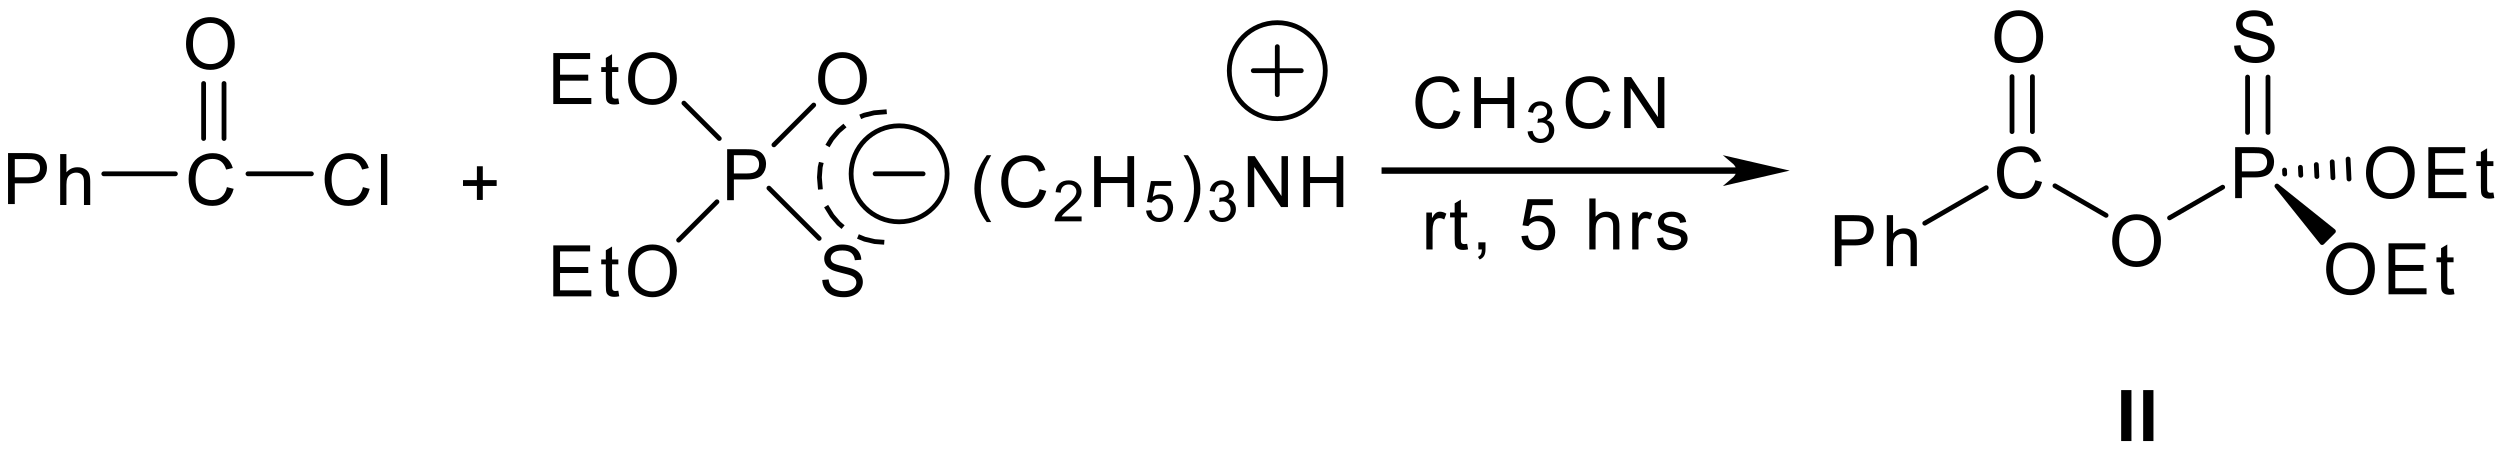 <?xml version="1.0" encoding="UTF-8"?>
<!DOCTYPE svg PUBLIC '-//W3C//DTD SVG 1.0//EN'
          'http://www.w3.org/TR/2001/REC-SVG-20010904/DTD/svg10.dtd'>
<svg stroke-dasharray="none" shape-rendering="auto" xmlns="http://www.w3.org/2000/svg" font-family="'Dialog'" text-rendering="auto" width="90" fill-opacity="1" color-interpolation="auto" color-rendering="auto" preserveAspectRatio="xMidYMid meet" font-size="12px" viewBox="0 0 90 17" fill="black" xmlns:xlink="http://www.w3.org/1999/xlink" stroke="black" image-rendering="auto" stroke-miterlimit="10" stroke-linecap="square" stroke-linejoin="miter" font-style="normal" stroke-width="1" height="17" stroke-dashoffset="0" font-weight="normal" stroke-opacity="1"
><!--Generated by the Batik Graphics2D SVG Generator--><defs id="genericDefs"
  /><g
  ><defs id="defs1"
    ><clipPath clipPathUnits="userSpaceOnUse" id="clipPath1"
      ><path d="M1.766 3.102 L323.415 3.102 L323.415 60.491 L1.766 60.491 L1.766 3.102 Z"
      /></clipPath
      ><clipPath clipPathUnits="userSpaceOnUse" id="clipPath2"
      ><path d="M83.971 472.998 L83.971 528.791 L396.676 528.791 L396.676 472.998 Z"
      /></clipPath
    ></defs
    ><g transform="scale(0.28,0.28) translate(-1.766,-3.102) matrix(1.029,0,0,1.029,-84.606,-483.424)"
    ><path d="M84.943 498.313 L84.943 491.942 L87.347 491.942 Q87.982 491.942 88.315 492.003 Q88.784 492.082 89.1 492.302 Q89.419 492.519 89.613 492.916 Q89.807 493.31 89.807 493.785 Q89.807 494.596 89.288 495.161 Q88.773 495.723 87.42 495.723 L85.786 495.723 L85.786 498.313 L84.943 498.313 ZM85.786 494.97 L87.434 494.97 Q88.251 494.97 88.593 494.666 Q88.938 494.361 88.938 493.811 Q88.938 493.411 88.735 493.127 Q88.532 492.841 88.202 492.751 Q87.991 492.693 87.417 492.693 L85.786 492.693 L85.786 494.97 Z" stroke="none" clip-path="url(#clipPath2)"
    /></g
    ><g transform="matrix(0.288,0,0,0.288,-24.168,-136.134)"
    ><path d="M91.436 498.313 L91.436 491.942 L92.218 491.942 L92.218 494.228 Q92.766 493.594 93.6 493.594 Q94.113 493.594 94.49 493.797 Q94.869 493.997 95.032 494.353 Q95.194 494.709 95.194 495.387 L95.194 498.313 L94.412 498.313 L94.412 495.387 Q94.412 494.802 94.157 494.535 Q93.905 494.266 93.438 494.266 Q93.091 494.266 92.783 494.448 Q92.479 494.628 92.349 494.938 Q92.218 495.245 92.218 495.787 L92.218 498.313 L91.436 498.313 Z" stroke="none" clip-path="url(#clipPath2)"
    /></g
    ><g transform="matrix(0.288,0,0,0.288,-24.168,-136.134)"
    ><path d="M112.282 496.079 L113.125 496.291 Q112.862 497.331 112.172 497.879 Q111.483 498.423 110.489 498.423 Q109.457 498.423 108.811 498.003 Q108.168 497.583 107.829 496.789 Q107.493 495.993 107.493 495.08 Q107.493 494.083 107.873 493.345 Q108.255 492.603 108.956 492.218 Q109.657 491.832 110.501 491.832 Q111.457 491.832 112.108 492.319 Q112.76 492.806 113.018 493.689 L112.187 493.884 Q111.966 493.188 111.543 492.872 Q111.123 492.554 110.483 492.554 Q109.75 492.554 109.255 492.907 Q108.762 493.258 108.562 493.852 Q108.362 494.445 108.362 495.074 Q108.362 495.888 108.6 496.494 Q108.838 497.099 109.336 497.401 Q109.837 497.699 110.419 497.699 Q111.126 497.699 111.616 497.291 Q112.108 496.882 112.282 496.079 Z" stroke="none" clip-path="url(#clipPath2)"
    /></g
    ><g transform="matrix(0.288,0,0,0.288,-24.168,-136.134)"
    ><path d="M107.169 478.21 Q107.169 476.623 108.021 475.728 Q108.873 474.829 110.22 474.829 Q111.101 474.829 111.808 475.252 Q112.517 475.673 112.888 476.426 Q113.262 477.179 113.262 478.135 Q113.262 479.106 112.871 479.87 Q112.48 480.635 111.761 481.029 Q111.046 481.423 110.214 481.423 Q109.316 481.423 108.606 480.989 Q107.899 480.551 107.534 479.801 Q107.169 479.048 107.169 478.21 ZM108.038 478.222 Q108.038 479.375 108.655 480.038 Q109.275 480.699 110.211 480.699 Q111.161 480.699 111.776 480.03 Q112.393 479.361 112.393 478.132 Q112.393 477.353 112.129 476.773 Q111.865 476.194 111.358 475.875 Q110.854 475.554 110.223 475.554 Q109.328 475.554 108.681 476.171 Q108.038 476.785 108.038 478.222 Z" stroke="none" clip-path="url(#clipPath2)"
    /></g
    ><g transform="matrix(0.288,0,0,0.288,-24.168,-136.134)"
    ><path d="M129.282 496.079 L130.125 496.291 Q129.862 497.331 129.172 497.879 Q128.483 498.423 127.489 498.423 Q126.457 498.423 125.811 498.003 Q125.168 497.583 124.829 496.789 Q124.493 495.993 124.493 495.08 Q124.493 494.083 124.873 493.345 Q125.255 492.603 125.956 492.218 Q126.657 491.832 127.501 491.832 Q128.457 491.832 129.108 492.319 Q129.76 492.806 130.018 493.689 L129.187 493.884 Q128.966 493.188 128.543 492.872 Q128.123 492.554 127.483 492.554 Q126.75 492.554 126.255 492.907 Q125.762 493.258 125.562 493.852 Q125.362 494.445 125.362 495.074 Q125.362 495.888 125.6 496.494 Q125.838 497.099 126.336 497.401 Q126.837 497.699 127.419 497.699 Q128.126 497.699 128.616 497.291 Q129.108 496.882 129.282 496.079 Z" stroke="none" clip-path="url(#clipPath2)"
    /></g
    ><g transform="matrix(0.288,0,0,0.288,-24.168,-136.134)"
    ><path d="M131.539 498.313 L131.539 491.942 L132.322 491.942 L132.322 498.313 L131.539 498.313 Z" stroke="none" clip-path="url(#clipPath2)"
    /></g
    ><g transform="matrix(0.288,0,0,0.288,-24.168,-136.134)"
    ><path d="M174.809 497.712 L174.809 491.341 L177.214 491.341 Q177.848 491.341 178.181 491.401 Q178.651 491.48 178.966 491.7 Q179.285 491.917 179.479 492.314 Q179.673 492.708 179.673 493.183 Q179.673 493.995 179.155 494.559 Q178.639 495.122 177.286 495.122 L175.652 495.122 L175.652 497.712 L174.809 497.712 ZM175.652 494.368 L177.301 494.368 Q178.118 494.368 178.459 494.064 Q178.804 493.76 178.804 493.209 Q178.804 492.81 178.601 492.526 Q178.399 492.239 178.068 492.149 Q177.857 492.091 177.283 492.091 L175.652 492.091 L175.652 494.368 Z" stroke="none" clip-path="url(#clipPath2)"
    /></g
    ><g transform="matrix(0.288,0,0,0.288,-24.168,-136.134)"
    ><path d="M186.184 482.588 Q186.184 481 187.036 480.105 Q187.888 479.207 189.235 479.207 Q190.116 479.207 190.823 479.63 Q191.532 480.05 191.903 480.803 Q192.277 481.557 192.277 482.512 Q192.277 483.483 191.886 484.248 Q191.495 485.013 190.776 485.407 Q190.061 485.801 189.229 485.801 Q188.331 485.801 187.621 485.366 Q186.915 484.929 186.549 484.178 Q186.184 483.425 186.184 482.588 ZM187.054 482.599 Q187.054 483.752 187.671 484.416 Q188.291 485.077 189.226 485.077 Q190.177 485.077 190.791 484.407 Q191.408 483.738 191.408 482.51 Q191.408 481.73 191.144 481.151 Q190.881 480.572 190.374 480.253 Q189.869 479.931 189.238 479.931 Q188.343 479.931 187.697 480.548 Q187.054 481.163 187.054 482.599 Z" stroke="none" clip-path="url(#clipPath2)"
    /></g
    ><g transform="matrix(0.288,0,0,0.288,-24.168,-136.134)"
    ><path d="M186.699 507.684 L187.496 507.615 Q187.551 508.092 187.757 508.4 Q187.965 508.707 188.4 508.895 Q188.834 509.083 189.376 509.083 Q189.86 509.083 190.228 508.941 Q190.599 508.796 190.779 508.547 Q190.958 508.298 190.958 508.003 Q190.958 507.701 190.784 507.478 Q190.61 507.255 190.211 507.102 Q189.956 507.003 189.078 506.792 Q188.2 506.58 187.847 506.395 Q187.392 506.154 187.166 505.801 Q186.943 505.447 186.943 505.007 Q186.943 504.526 187.215 504.106 Q187.49 503.686 188.015 503.469 Q188.542 503.251 189.185 503.251 Q189.895 503.251 190.434 503.48 Q190.976 503.709 191.265 504.152 Q191.558 504.596 191.581 505.155 L190.773 505.216 Q190.706 504.613 190.329 504.306 Q189.956 503.996 189.22 503.996 Q188.455 503.996 188.104 504.277 Q187.757 504.555 187.757 504.952 Q187.757 505.294 188.003 505.517 Q188.246 505.737 189.275 505.972 Q190.303 506.204 190.686 506.377 Q191.242 506.632 191.506 507.026 Q191.772 507.42 191.772 507.933 Q191.772 508.44 191.48 508.892 Q191.19 509.341 190.642 509.593 Q190.098 509.842 189.417 509.842 Q188.551 509.842 187.965 509.59 Q187.383 509.335 187.05 508.831 Q186.717 508.324 186.699 507.684 Z" stroke="none" clip-path="url(#clipPath2)"
    /></g
    ><g transform="matrix(0.288,0,0,0.288,-24.168,-136.134)"
    ><path d="M162.431 482.588 Q162.431 481 163.283 480.105 Q164.135 479.207 165.482 479.207 Q166.363 479.207 167.07 479.63 Q167.78 480.05 168.15 480.803 Q168.524 481.557 168.524 482.512 Q168.524 483.483 168.133 484.248 Q167.742 485.013 167.023 485.407 Q166.308 485.801 165.476 485.801 Q164.578 485.801 163.869 485.366 Q163.162 484.929 162.797 484.178 Q162.431 483.425 162.431 482.588 ZM163.301 482.599 Q163.301 483.752 163.918 484.416 Q164.538 485.077 165.474 485.077 Q166.424 485.077 167.038 484.407 Q167.655 483.738 167.655 482.51 Q167.655 481.73 167.391 481.151 Q167.128 480.572 166.621 480.253 Q166.117 479.931 165.485 479.931 Q164.59 479.931 163.944 480.548 Q163.301 481.163 163.301 482.599 Z" stroke="none" clip-path="url(#clipPath2)"
    /></g
    ><g transform="matrix(0.288,0,0,0.288,-24.168,-136.134)"
    ><path d="M153.077 485.691 L153.077 479.32 L157.684 479.32 L157.684 480.07 L153.921 480.07 L153.921 482.023 L157.446 482.023 L157.446 482.77 L153.921 482.77 L153.921 484.937 L157.832 484.937 L157.832 485.691 L153.077 485.691 Z" stroke="none" clip-path="url(#clipPath2)"
    /></g
    ><g transform="matrix(0.288,0,0,0.288,-24.168,-136.134)"
    ><path d="M161.208 484.99 L161.321 485.682 Q160.991 485.752 160.73 485.752 Q160.304 485.752 160.07 485.618 Q159.835 485.482 159.739 485.262 Q159.644 485.042 159.644 484.338 L159.644 481.684 L159.07 481.684 L159.07 481.076 L159.644 481.076 L159.644 479.931 L160.423 479.462 L160.423 481.076 L161.208 481.076 L161.208 481.684 L160.423 481.684 L160.423 484.381 Q160.423 484.717 160.464 484.813 Q160.504 484.909 160.597 484.966 Q160.692 485.022 160.866 485.022 Q160.997 485.022 161.208 484.99 Z" stroke="none" clip-path="url(#clipPath2)"
    /></g
    ><g transform="matrix(0.288,0,0,0.288,-24.168,-136.134)"
    ><path d="M162.431 506.63 Q162.431 505.042 163.283 504.147 Q164.135 503.248 165.482 503.248 Q166.363 503.248 167.07 503.671 Q167.78 504.092 168.15 504.845 Q168.524 505.598 168.524 506.554 Q168.524 507.525 168.133 508.289 Q167.742 509.054 167.023 509.448 Q166.308 509.842 165.476 509.842 Q164.578 509.842 163.869 509.408 Q163.162 508.97 162.797 508.22 Q162.431 507.467 162.431 506.63 ZM163.301 506.641 Q163.301 507.794 163.918 508.458 Q164.538 509.118 165.474 509.118 Q166.424 509.118 167.038 508.449 Q167.655 507.78 167.655 506.551 Q167.655 505.772 167.391 505.192 Q167.128 504.613 166.621 504.294 Q166.117 503.973 165.485 503.973 Q164.59 503.973 163.944 504.59 Q163.301 505.204 163.301 506.641 Z" stroke="none" clip-path="url(#clipPath2)"
    /></g
    ><g transform="matrix(0.288,0,0,0.288,-24.168,-136.134)"
    ><path d="M153.077 509.732 L153.077 503.361 L157.684 503.361 L157.684 504.112 L153.921 504.112 L153.921 506.065 L157.446 506.065 L157.446 506.812 L153.921 506.812 L153.921 508.979 L157.832 508.979 L157.832 509.732 L153.077 509.732 Z" stroke="none" clip-path="url(#clipPath2)"
    /></g
    ><g transform="matrix(0.288,0,0,0.288,-24.168,-136.134)"
    ><path d="M161.208 509.031 L161.321 509.724 Q160.991 509.793 160.73 509.793 Q160.304 509.793 160.07 509.66 Q159.835 509.524 159.739 509.303 Q159.644 509.083 159.644 508.379 L159.644 505.726 L159.07 505.726 L159.07 505.117 L159.644 505.117 L159.644 503.973 L160.423 503.503 L160.423 505.117 L161.208 505.117 L161.208 505.726 L160.423 505.726 L160.423 508.423 Q160.423 508.759 160.464 508.854 Q160.504 508.95 160.597 509.008 Q160.692 509.063 160.866 509.063 Q160.997 509.063 161.208 509.031 Z" stroke="none" clip-path="url(#clipPath2)"
    /></g
    ><g transform="matrix(0.288,0,0,0.288,-24.168,-136.134)"
    ><path d="M207.257 500.445 Q206.608 499.628 206.159 498.533 Q205.713 497.435 205.713 496.262 Q205.713 495.228 206.049 494.28 Q206.44 493.182 207.257 492.09 L207.817 492.09 Q207.292 492.994 207.121 493.382 Q206.858 493.982 206.704 494.634 Q206.519 495.445 206.519 496.268 Q206.519 498.357 207.817 500.445 L207.257 500.445 Z" stroke="none" clip-path="url(#clipPath2)"
    /></g
    ><g transform="matrix(0.288,0,0,0.288,-24.168,-136.134)"
    ><path d="M213.858 496.337 L214.701 496.549 Q214.438 497.589 213.748 498.136 Q213.059 498.681 212.065 498.681 Q211.034 498.681 210.388 498.261 Q209.744 497.841 209.405 497.047 Q209.069 496.25 209.069 495.338 Q209.069 494.341 209.449 493.602 Q209.831 492.861 210.532 492.475 Q211.233 492.09 212.077 492.09 Q213.033 492.09 213.685 492.577 Q214.336 493.064 214.594 493.947 L213.763 494.141 Q213.542 493.446 213.12 493.13 Q212.7 492.812 212.059 492.812 Q211.326 492.812 210.831 493.165 Q210.338 493.515 210.138 494.109 Q209.939 494.703 209.939 495.332 Q209.939 496.146 210.176 496.752 Q210.414 497.357 210.912 497.658 Q211.413 497.957 211.995 497.957 Q212.702 497.957 213.192 497.548 Q213.685 497.14 213.858 496.337 Z" stroke="none" clip-path="url(#clipPath2)"
    /></g
    ><g transform="matrix(0.288,0,0,0.288,-24.168,-136.134)"
    ><path d="M219.117 499.748 L219.117 500.351 L215.747 500.351 Q215.74 500.124 215.821 499.915 Q215.949 499.572 216.232 499.238 Q216.517 498.905 217.052 498.467 Q217.882 497.785 218.174 497.387 Q218.466 496.988 218.466 496.633 Q218.466 496.263 218.199 496.008 Q217.935 495.75 217.506 495.75 Q217.054 495.75 216.783 496.022 Q216.512 496.293 216.51 496.772 L215.865 496.708 Q215.933 495.987 216.364 495.611 Q216.795 495.233 217.52 495.233 Q218.255 495.233 218.681 495.641 Q219.11 496.047 219.11 496.647 Q219.11 496.953 218.985 497.25 Q218.86 497.544 218.568 497.871 Q218.278 498.198 217.604 498.768 Q217.04 499.241 216.881 499.41 Q216.721 499.579 216.616 499.748 L219.117 499.748 Z" stroke="none" clip-path="url(#clipPath2)"
    /></g
    ><g transform="matrix(0.288,0,0,0.288,-24.168,-136.134)"
    ><path d="M220.686 498.571 L220.686 492.2 L221.529 492.2 L221.529 494.816 L224.84 494.816 L224.84 492.2 L225.683 492.2 L225.683 498.571 L224.84 498.571 L224.84 495.567 L221.529 495.567 L221.529 498.571 L220.686 498.571 Z" stroke="none" clip-path="url(#clipPath2)"
    /></g
    ><g transform="matrix(0.288,0,0,0.288,-24.168,-136.134)"
    ><path d="M227.175 499.016 L227.831 498.96 Q227.905 499.44 228.17 499.681 Q228.436 499.922 228.812 499.922 Q229.264 499.922 229.577 499.582 Q229.889 499.241 229.889 498.678 Q229.889 498.142 229.588 497.834 Q229.289 497.523 228.802 497.523 Q228.499 497.523 228.255 497.663 Q228.012 497.799 227.873 498.017 L227.287 497.941 L227.78 495.324 L230.314 495.324 L230.314 495.922 L228.281 495.922 L228.005 497.292 Q228.464 496.972 228.969 496.972 Q229.637 496.972 230.096 497.435 Q230.555 497.897 230.555 498.622 Q230.555 499.315 230.151 499.818 Q229.66 500.439 228.812 500.439 Q228.116 500.439 227.676 500.05 Q227.238 499.658 227.175 499.016 Z" stroke="none" clip-path="url(#clipPath2)"
    /></g
    ><g transform="matrix(0.288,0,0,0.288,-24.168,-136.134)"
    ><path d="M232.421 500.445 L231.859 500.445 Q233.16 498.357 233.16 496.268 Q233.16 495.451 232.971 494.645 Q232.824 493.993 232.56 493.394 Q232.389 493.003 231.859 492.09 L232.421 492.09 Q233.238 493.182 233.629 494.28 Q233.962 495.228 233.962 496.262 Q233.962 497.435 233.513 498.533 Q233.064 499.628 232.421 500.445 Z" stroke="none" clip-path="url(#clipPath2)"
    /></g
    ><g transform="matrix(0.288,0,0,0.288,-24.168,-136.134)"
    ><path d="M235.071 499.004 L235.697 498.921 Q235.806 499.454 236.063 499.688 Q236.322 499.922 236.696 499.922 Q237.136 499.922 237.44 499.616 Q237.745 499.31 237.745 498.858 Q237.745 498.427 237.463 498.149 Q237.182 497.869 236.747 497.869 Q236.57 497.869 236.306 497.938 L236.376 497.389 Q236.438 497.396 236.475 497.396 Q236.876 497.396 237.196 497.187 Q237.516 496.979 237.516 496.543 Q237.516 496.2 237.282 495.975 Q237.05 495.748 236.682 495.748 Q236.315 495.748 236.072 495.978 Q235.829 496.207 235.759 496.666 L235.133 496.555 Q235.249 495.924 235.655 495.579 Q236.063 495.233 236.668 495.233 Q237.085 495.233 237.435 495.412 Q237.787 495.591 237.973 495.901 Q238.158 496.209 238.158 496.557 Q238.158 496.888 237.98 497.159 Q237.804 497.431 237.456 497.591 Q237.908 497.695 238.158 498.024 Q238.408 498.351 238.408 498.844 Q238.408 499.512 237.922 499.978 Q237.435 500.441 236.691 500.441 Q236.021 500.441 235.576 500.043 Q235.133 499.642 235.071 499.004 Z" stroke="none" clip-path="url(#clipPath2)"
    /></g
    ><g transform="matrix(0.288,0,0,0.288,-24.168,-136.134)"
    ><path d="M239.891 498.571 L239.891 492.2 L240.757 492.2 L244.104 497.201 L244.104 492.2 L244.912 492.2 L244.912 498.571 L244.046 498.571 L240.7 493.565 L240.7 498.571 L239.891 498.571 Z" stroke="none" clip-path="url(#clipPath2)"
    /></g
    ><g transform="matrix(0.288,0,0,0.288,-24.168,-136.134)"
    ><path d="M246.832 498.571 L246.832 492.2 L247.675 492.2 L247.675 494.816 L250.986 494.816 L250.986 492.2 L251.829 492.2 L251.829 498.571 L250.986 498.571 L250.986 495.567 L247.675 495.567 L247.675 498.571 L246.832 498.571 Z" stroke="none" clip-path="url(#clipPath2)"
    /></g
    ><g transform="matrix(0.288,0,0,0.288,-24.168,-136.134)"
    ><path d="M265.63 486.461 L266.473 486.673 Q266.21 487.713 265.52 488.26 Q264.831 488.805 263.837 488.805 Q262.806 488.805 262.159 488.385 Q261.516 487.965 261.177 487.171 Q260.841 486.374 260.841 485.462 Q260.841 484.465 261.221 483.726 Q261.603 482.985 262.304 482.599 Q263.005 482.214 263.849 482.214 Q264.805 482.214 265.457 482.701 Q266.108 483.187 266.366 484.071 L265.535 484.265 Q265.315 483.57 264.892 483.254 Q264.471 482.935 263.831 482.935 Q263.098 482.935 262.603 483.289 Q262.11 483.639 261.91 484.233 Q261.711 484.827 261.711 485.456 Q261.711 486.27 261.948 486.875 Q262.186 487.481 262.684 487.782 Q263.185 488.081 263.767 488.081 Q264.474 488.081 264.964 487.672 Q265.457 487.264 265.63 486.461 Z" stroke="none" clip-path="url(#clipPath2)"
    /></g
    ><g transform="matrix(0.288,0,0,0.288,-24.168,-136.134)"
    ><path d="M268.194 488.695 L268.194 482.324 L269.037 482.324 L269.037 484.94 L272.348 484.94 L272.348 482.324 L273.191 482.324 L273.191 488.695 L272.348 488.695 L272.348 485.691 L269.037 485.691 L269.037 488.695 L268.194 488.695 Z" stroke="none" clip-path="url(#clipPath2)"
    /></g
    ><g transform="matrix(0.288,0,0,0.288,-24.168,-136.134)"
    ><path d="M274.863 489.128 L275.488 489.045 Q275.597 489.578 275.855 489.812 Q276.114 490.046 276.487 490.046 Q276.928 490.046 277.231 489.74 Q277.537 489.434 277.537 488.982 Q277.537 488.551 277.255 488.273 Q276.974 487.993 276.538 487.993 Q276.362 487.993 276.098 488.062 L276.168 487.513 Q276.23 487.52 276.267 487.52 Q276.668 487.52 276.988 487.311 Q277.308 487.103 277.308 486.667 Q277.308 486.324 277.074 486.099 Q276.842 485.872 276.474 485.872 Q276.107 485.872 275.864 486.101 Q275.621 486.331 275.551 486.79 L274.925 486.678 Q275.041 486.048 275.447 485.703 Q275.855 485.357 276.46 485.357 Q276.877 485.357 277.227 485.536 Q277.579 485.714 277.764 486.025 Q277.95 486.333 277.95 486.681 Q277.95 487.012 277.771 487.283 Q277.595 487.555 277.248 487.714 Q277.7 487.819 277.95 488.148 Q278.2 488.475 278.2 488.968 Q278.2 489.636 277.714 490.102 Q277.227 490.565 276.483 490.565 Q275.813 490.565 275.368 490.167 Q274.925 489.766 274.863 489.128 Z" stroke="none" clip-path="url(#clipPath2)"
    /></g
    ><g transform="matrix(0.288,0,0,0.288,-24.168,-136.134)"
    ><path d="M284.415 486.461 L285.258 486.673 Q284.994 487.713 284.305 488.26 Q283.615 488.805 282.621 488.805 Q281.59 488.805 280.944 488.385 Q280.301 487.965 279.962 487.171 Q279.626 486.374 279.626 485.462 Q279.626 484.465 280.005 483.726 Q280.388 482.985 281.089 482.599 Q281.79 482.214 282.633 482.214 Q283.589 482.214 284.241 482.701 Q284.893 483.187 285.151 484.071 L284.319 484.265 Q284.099 483.57 283.676 483.254 Q283.256 482.935 282.616 482.935 Q281.883 482.935 281.387 483.289 Q280.895 483.639 280.695 484.233 Q280.495 484.827 280.495 485.456 Q280.495 486.27 280.733 486.875 Q280.97 487.481 281.468 487.782 Q281.969 488.081 282.552 488.081 Q283.259 488.081 283.748 487.672 Q284.241 487.264 284.415 486.461 Z" stroke="none" clip-path="url(#clipPath2)"
    /></g
    ><g transform="matrix(0.288,0,0,0.288,-24.168,-136.134)"
    ><path d="M286.943 488.695 L286.943 482.324 L287.809 482.324 L291.156 487.325 L291.156 482.324 L291.964 482.324 L291.964 488.695 L291.098 488.695 L287.752 483.689 L287.752 488.695 L286.943 488.695 Z" stroke="none" clip-path="url(#clipPath2)"
    /></g
    ><g transform="matrix(0.288,0,0,0.288,-24.168,-136.134)"
    ><path d="M349.062 527.819 L349.062 521.448 L350.348 521.448 L350.348 527.819 L349.062 527.819 Z" stroke="none" clip-path="url(#clipPath2)"
    /></g
    ><g transform="matrix(0.288,0,0,0.288,-24.168,-136.134)"
    ><path d="M351.812 527.819 L351.812 521.448 L353.098 521.448 L353.098 527.819 L351.812 527.819 Z" stroke="none" clip-path="url(#clipPath2)"
    /></g
    ><g transform="matrix(0.288,0,0,0.288,-24.168,-136.134)"
    ><path d="M338.333 495.22 L339.176 495.432 Q338.912 496.472 338.223 497.019 Q337.533 497.564 336.539 497.564 Q335.508 497.564 334.862 497.144 Q334.219 496.724 333.88 495.93 Q333.544 495.133 333.544 494.221 Q333.544 493.224 333.923 492.485 Q334.306 491.743 335.007 491.358 Q335.708 490.973 336.551 490.973 Q337.507 490.973 338.159 491.459 Q338.811 491.946 339.069 492.83 L338.237 493.024 Q338.017 492.329 337.594 492.013 Q337.174 491.694 336.534 491.694 Q335.801 491.694 335.305 492.048 Q334.813 492.398 334.613 492.992 Q334.413 493.586 334.413 494.215 Q334.413 495.029 334.651 495.634 Q334.888 496.24 335.386 496.541 Q335.888 496.839 336.47 496.839 Q337.177 496.839 337.666 496.431 Q338.159 496.022 338.333 495.22 Z" stroke="none" clip-path="url(#clipPath2)"
    /></g
    ><g transform="matrix(0.288,0,0,0.288,-24.168,-136.134)"
    ><path d="M333.22 477.351 Q333.22 475.763 334.072 474.868 Q334.923 473.97 336.27 473.97 Q337.151 473.97 337.858 474.393 Q338.568 474.813 338.939 475.566 Q339.312 476.32 339.312 477.276 Q339.312 478.246 338.921 479.011 Q338.53 479.776 337.812 480.17 Q337.096 480.564 336.265 480.564 Q335.366 480.564 334.657 480.129 Q333.95 479.692 333.585 478.941 Q333.22 478.188 333.22 477.351 ZM334.089 477.363 Q334.089 478.515 334.706 479.179 Q335.326 479.839 336.262 479.839 Q337.212 479.839 337.826 479.17 Q338.443 478.501 338.443 477.273 Q338.443 476.493 338.18 475.914 Q337.916 475.334 337.409 475.016 Q336.905 474.694 336.273 474.694 Q335.378 474.694 334.732 475.311 Q334.089 475.925 334.089 477.363 Z" stroke="none" clip-path="url(#clipPath2)"
    /></g
    ><g transform="matrix(0.288,0,0,0.288,-24.168,-136.134)"
    ><path d="M347.942 502.851 Q347.942 501.263 348.794 500.368 Q349.646 499.47 350.993 499.47 Q351.874 499.47 352.581 499.893 Q353.29 500.313 353.661 501.066 Q354.035 501.82 354.035 502.776 Q354.035 503.746 353.644 504.511 Q353.253 505.276 352.534 505.67 Q351.819 506.064 350.987 506.064 Q350.089 506.064 349.379 505.629 Q348.672 505.192 348.307 504.441 Q347.942 503.688 347.942 502.851 ZM348.811 502.863 Q348.811 504.015 349.428 504.679 Q350.048 505.339 350.984 505.339 Q351.935 505.339 352.549 504.67 Q353.166 504.001 353.166 502.773 Q353.166 501.993 352.902 501.414 Q352.639 500.834 352.132 500.516 Q351.627 500.194 350.996 500.194 Q350.101 500.194 349.455 500.811 Q348.811 501.425 348.811 502.863 Z" stroke="none" clip-path="url(#clipPath2)"
    /></g
    ><g transform="matrix(0.288,0,0,0.288,-24.168,-136.134)"
    ><path d="M363.31 497.454 L363.31 491.083 L365.715 491.083 Q366.349 491.083 366.683 491.144 Q367.152 491.222 367.468 491.442 Q367.786 491.659 367.981 492.056 Q368.175 492.45 368.175 492.925 Q368.175 493.737 367.656 494.302 Q367.14 494.864 365.787 494.864 L364.153 494.864 L364.153 497.454 L363.31 497.454 ZM364.153 494.11 L365.802 494.11 Q366.619 494.11 366.961 493.806 Q367.305 493.502 367.305 492.952 Q367.305 492.552 367.103 492.268 Q366.9 491.981 366.57 491.891 Q366.358 491.833 365.784 491.833 L364.153 491.833 L364.153 494.11 Z" stroke="none" clip-path="url(#clipPath2)"
    /></g
    ><g transform="matrix(0.288,0,0,0.288,-24.168,-136.134)"
    ><path d="M363.18 478.405 L363.976 478.336 Q364.031 478.814 364.237 479.121 Q364.446 479.428 364.88 479.616 Q365.315 479.805 365.857 479.805 Q366.341 479.805 366.708 479.663 Q367.079 479.518 367.259 479.269 Q367.438 479.02 367.438 478.724 Q367.438 478.423 367.265 478.2 Q367.091 477.977 366.691 477.823 Q366.436 477.725 365.558 477.513 Q364.68 477.302 364.327 477.116 Q363.872 476.876 363.646 476.522 Q363.423 476.169 363.423 475.728 Q363.423 475.248 363.695 474.827 Q363.971 474.407 364.495 474.19 Q365.022 473.973 365.666 473.973 Q366.375 473.973 366.914 474.202 Q367.456 474.431 367.746 474.874 Q368.038 475.317 368.061 475.876 L367.253 475.937 Q367.187 475.334 366.81 475.027 Q366.436 474.717 365.7 474.717 Q364.935 474.717 364.585 474.998 Q364.237 475.276 364.237 475.673 Q364.237 476.015 364.483 476.238 Q364.727 476.459 365.755 476.693 Q366.784 476.925 367.166 477.099 Q367.722 477.354 367.986 477.748 Q368.253 478.142 368.253 478.655 Q368.253 479.162 367.96 479.613 Q367.67 480.063 367.123 480.315 Q366.578 480.564 365.897 480.564 Q365.031 480.564 364.446 480.312 Q363.863 480.057 363.53 479.553 Q363.197 479.046 363.18 478.405 Z" stroke="none" clip-path="url(#clipPath2)"
    /></g
    ><g transform="matrix(0.288,0,0,0.288,-24.168,-136.134)"
    ><path d="M374.685 506.372 Q374.685 504.784 375.537 503.889 Q376.389 502.991 377.736 502.991 Q378.617 502.991 379.324 503.414 Q380.034 503.834 380.404 504.587 Q380.778 505.34 380.778 506.296 Q380.778 507.267 380.387 508.032 Q379.996 508.797 379.277 509.191 Q378.562 509.585 377.73 509.585 Q376.832 509.585 376.123 509.15 Q375.416 508.713 375.05 507.962 Q374.685 507.209 374.685 506.372 ZM375.555 506.383 Q375.555 507.536 376.172 508.2 Q376.792 508.86 377.728 508.86 Q378.678 508.86 379.292 508.191 Q379.909 507.522 379.909 506.293 Q379.909 505.514 379.645 504.935 Q379.382 504.355 378.875 504.037 Q378.371 503.715 377.739 503.715 Q376.844 503.715 376.198 504.332 Q375.555 504.946 375.555 506.383 Z" stroke="none" clip-path="url(#clipPath2)"
    /></g
    ><g transform="matrix(0.288,0,0,0.288,-24.168,-136.134)"
    ><path d="M382.482 509.474 L382.482 503.104 L387.088 503.104 L387.088 503.854 L383.325 503.854 L383.325 505.807 L386.851 505.807 L386.851 506.554 L383.325 506.554 L383.325 508.721 L387.236 508.721 L387.236 509.474 L382.482 509.474 Z" stroke="none" clip-path="url(#clipPath2)"
    /></g
    ><g transform="matrix(0.288,0,0,0.288,-24.168,-136.134)"
    ><path d="M390.612 508.773 L390.725 509.466 Q390.395 509.535 390.134 509.535 Q389.708 509.535 389.474 509.402 Q389.239 509.266 389.143 509.046 Q389.048 508.825 389.048 508.122 L389.048 505.468 L388.474 505.468 L388.474 504.859 L389.048 504.859 L389.048 503.715 L389.827 503.246 L389.827 504.859 L390.612 504.859 L390.612 505.468 L389.827 505.468 L389.827 508.165 Q389.827 508.501 389.868 508.597 Q389.908 508.692 390.001 508.75 Q390.096 508.805 390.27 508.805 Q390.401 508.805 390.612 508.773 Z" stroke="none" clip-path="url(#clipPath2)"
    /></g
    ><g transform="matrix(0.288,0,0,0.288,-24.168,-136.134)"
    ><path d="M379.665 494.351 Q379.665 492.763 380.516 491.868 Q381.368 490.97 382.715 490.97 Q383.596 490.97 384.303 491.393 Q385.013 491.813 385.384 492.566 Q385.757 493.32 385.757 494.276 Q385.757 495.246 385.366 496.011 Q384.975 496.776 384.257 497.17 Q383.541 497.564 382.71 497.564 Q381.812 497.564 381.102 497.129 Q380.395 496.692 380.03 495.941 Q379.665 495.188 379.665 494.351 ZM380.534 494.363 Q380.534 495.515 381.151 496.179 Q381.771 496.839 382.707 496.839 Q383.657 496.839 384.271 496.17 Q384.888 495.501 384.888 494.273 Q384.888 493.493 384.625 492.914 Q384.361 492.334 383.854 492.016 Q383.35 491.694 382.718 491.694 Q381.823 491.694 381.177 492.311 Q380.534 492.925 380.534 494.363 Z" stroke="none" clip-path="url(#clipPath2)"
    /></g
    ><g transform="matrix(0.288,0,0,0.288,-24.168,-136.134)"
    ><path d="M387.461 497.454 L387.461 491.083 L392.067 491.083 L392.067 491.833 L388.304 491.833 L388.304 493.786 L391.83 493.786 L391.83 494.533 L388.304 494.533 L388.304 496.7 L392.215 496.7 L392.215 497.454 L387.461 497.454 Z" stroke="none" clip-path="url(#clipPath2)"
    /></g
    ><g transform="matrix(0.288,0,0,0.288,-24.168,-136.134)"
    ><path d="M395.591 496.753 L395.704 497.445 Q395.374 497.515 395.113 497.515 Q394.687 497.515 394.453 497.381 Q394.218 497.245 394.123 497.025 Q394.027 496.805 394.027 496.101 L394.027 493.447 L393.453 493.447 L393.453 492.839 L394.027 492.839 L394.027 491.694 L394.806 491.225 L394.806 492.839 L395.591 492.839 L395.591 493.447 L394.806 493.447 L394.806 496.144 Q394.806 496.48 394.847 496.576 Q394.887 496.671 394.98 496.729 Q395.076 496.784 395.25 496.784 Q395.38 496.784 395.591 496.753 Z" stroke="none" clip-path="url(#clipPath2)"
    /></g
    ><g transform="matrix(0.288,0,0,0.288,-24.168,-136.134)"
    ><path d="M313.271 505.954 L313.271 499.583 L315.676 499.583 Q316.31 499.583 316.643 499.644 Q317.113 499.722 317.428 499.942 Q317.747 500.159 317.941 500.556 Q318.135 500.95 318.135 501.425 Q318.135 502.237 317.617 502.802 Q317.101 503.364 315.748 503.364 L314.114 503.364 L314.114 505.954 L313.271 505.954 ZM314.114 502.61 L315.763 502.61 Q316.58 502.61 316.921 502.306 Q317.266 502.002 317.266 501.452 Q317.266 501.052 317.063 500.768 Q316.861 500.481 316.53 500.391 Q316.319 500.333 315.745 500.333 L314.114 500.333 L314.114 502.61 Z" stroke="none" clip-path="url(#clipPath2)"
    /></g
    ><g transform="matrix(0.288,0,0,0.288,-24.168,-136.134)"
    ><path d="M319.764 505.954 L319.764 499.583 L320.547 499.583 L320.547 501.869 Q321.094 501.234 321.929 501.234 Q322.441 501.234 322.818 501.437 Q323.197 501.637 323.36 501.993 Q323.522 502.35 323.522 503.028 L323.522 505.954 L322.74 505.954 L322.74 503.028 Q322.74 502.442 322.485 502.176 Q322.233 501.906 321.766 501.906 Q321.419 501.906 321.112 502.089 Q320.807 502.269 320.677 502.579 Q320.547 502.886 320.547 503.427 L320.547 505.954 L319.764 505.954 Z" stroke="none" clip-path="url(#clipPath2)"
    /></g
    ><g stroke-width="0.6" transform="matrix(0.288,0,0,0.288,-24.168,-136.134)" stroke-linejoin="round" stroke-linecap="round"
    ><path fill="none" d="M96.89 494.413 L105.841 494.413" clip-path="url(#clipPath2)"
    /></g
    ><g stroke-width="0.6" transform="matrix(0.288,0,0,0.288,-24.168,-136.134)" stroke-linejoin="round" stroke-linecap="round"
    ><path fill="none" d="M111.919 489.999 L111.919 483.123 M109.369 489.999 L109.369 483.123" clip-path="url(#clipPath2)"
    /></g
    ><g stroke-width="0.6" transform="matrix(0.288,0,0,0.288,-24.168,-136.134)" stroke-linejoin="round" stroke-linecap="round"
    ><path fill="none" d="M114.913 494.413 L122.841 494.413" clip-path="url(#clipPath2)"
    /></g
    ><g stroke-width="0.6" transform="matrix(0.288,0,0,0.288,-24.168,-136.134)" stroke-linejoin="round" stroke-linecap="round"
    ><path fill="none" d="M180.656 490.794 L185.632 485.817" clip-path="url(#clipPath2)"
    /></g
    ><g stroke-width="0.6" transform="matrix(0.288,0,0,0.288,-24.168,-136.134)" stroke-linejoin="round" stroke-linecap="round"
    ><path fill="none" d="M180.03 496.203 L186.314 502.487" clip-path="url(#clipPath2)"
    /></g
    ><g stroke-width="0.6" transform="matrix(0.288,0,0,0.288,-24.168,-136.134)" stroke-linejoin="round" stroke-linecap="round"
    ><path fill="none" d="M173.828 490.001 L169.404 485.578" clip-path="url(#clipPath2)"
    /></g
    ><g stroke-width="0.6" transform="matrix(0.288,0,0,0.288,-24.168,-136.134)" stroke-linejoin="round" stroke-linecap="round"
    ><path fill="none" d="M173.537 497.912 L168.744 502.705" clip-path="url(#clipPath2)"
    /></g
    ><g stroke-width="0.6" transform="matrix(0.288,0,0,0.288,-24.168,-136.134)" stroke-linejoin="round" stroke-linecap="round"
    ><path fill="none" d="M196.306 500.413 C192.992 500.413 190.306 497.727 190.306 494.413 C190.306 491.099 192.992 488.413 196.306 488.413 C199.619 488.413 202.306 491.099 202.306 494.413 C202.306 497.727 199.619 500.413 196.306 500.413 M193.306 494.413 L199.306 494.413" clip-path="url(#clipPath2)"
    /></g
    ><g stroke-width="0.6" transform="matrix(0.288,0,0,0.288,-24.168,-136.134)" stroke-linejoin="round" stroke-linecap="round"
    ><path fill="none" d="M243.578 487.521 C240.265 487.521 237.578 484.834 237.578 481.521 C237.578 478.207 240.265 475.521 243.578 475.521 C246.892 475.521 249.578 478.207 249.578 481.521 C249.578 484.834 246.892 487.521 243.578 487.521 M240.578 481.521 L246.578 481.521 M243.578 478.521 L243.578 484.521" clip-path="url(#clipPath2)"
    /></g
    ><g stroke-width="0.6" transform="matrix(0.288,0,0,0.288,-24.168,-136.134)" stroke-linejoin="round" stroke-linecap="round"
    ><path fill="none" d="M337.969 489.14 L337.969 482.264 M335.419 489.14 L335.419 482.264" clip-path="url(#clipPath2)"
    /></g
    ><g stroke-width="0.6" transform="matrix(0.288,0,0,0.288,-24.168,-136.134)" stroke-linejoin="round" stroke-linecap="round"
    ><path fill="none" d="M340.784 495.915 L347.179 499.607" clip-path="url(#clipPath2)"
    /></g
    ><g stroke-width="0.6" transform="matrix(0.288,0,0,0.288,-24.168,-136.134)" stroke-linejoin="round" stroke-linecap="round"
    ><path fill="none" d="M355.11 499.921 L361.752 496.087" clip-path="url(#clipPath2)"
    /></g
    ><g stroke-width="0.6" transform="matrix(0.288,0,0,0.288,-24.168,-136.134)" stroke-linejoin="round" stroke-linecap="round"
    ><path fill="none" d="M367.414 489.241 L367.414 482.322 M364.864 489.241 L364.864 482.322" clip-path="url(#clipPath2)"
    /></g
    ><g transform="matrix(0.288,0,0,0.288,-24.168,-136.134)"
    ><path d="M368.531 495.945 L375.595 501.595 L374.181 503.009 Z" stroke="none" clip-path="url(#clipPath2)"
    /></g
    ><g stroke-width="0.6" transform="matrix(0.288,0,0,0.288,-24.168,-136.134)" stroke-linejoin="round" stroke-linecap="round"
    ><path fill="none" d="M368.531 495.945 L375.595 501.595 L374.181 503.009 Z" clip-path="url(#clipPath2)"
    /></g
    ><g stroke-width="0.6" transform="matrix(0.288,0,0,0.288,-24.168,-136.134)" stroke-linejoin="round" stroke-linecap="round"
    ><path fill="none" d="M369.483 493.944 L369.506 494.443 M371.469 493.6 L371.516 494.599 M373.455 493.257 L373.525 494.755 M375.441 492.913 L375.535 494.911 M377.427 492.57 L377.545 495.067" clip-path="url(#clipPath2)"
    /></g
    ><g stroke-width="0.6" transform="matrix(0.288,0,0,0.288,-24.168,-136.134)" stroke-linejoin="round" stroke-linecap="round"
    ><path fill="none" d="M332.201 496.148 L324.51 500.589" clip-path="url(#clipPath2)"
    /></g
    ><g transform="matrix(0.288,0,0,0.288,-24.168,-136.134)"
    ><path d="M143.528 497.679 L143.528 495.932 L141.792 495.932 L141.792 495.202 L143.528 495.202 L143.528 493.47 L144.267 493.47 L144.267 495.202 L145.999 495.202 L145.999 495.932 L144.267 495.932 L144.267 497.679 L143.528 497.679 Z" stroke="none" clip-path="url(#clipPath2)"
    /></g
    ><g transform="matrix(0.288,0,0,0.288,-24.168,-136.134)"
    ><path d="M262.208 503.868 L262.208 499.253 L262.912 499.253 L262.912 499.951 Q263.181 499.461 263.407 499.305 Q263.636 499.148 263.911 499.148 Q264.305 499.148 264.714 499.4 L264.444 500.125 Q264.157 499.957 263.871 499.957 Q263.616 499.957 263.41 500.11 Q263.207 500.264 263.12 500.539 Q262.99 500.956 262.99 501.452 L262.99 503.868 L262.208 503.868 Z" stroke="none" clip-path="url(#clipPath2)"
    /></g
    ><g transform="matrix(0.288,0,0,0.288,-24.168,-136.134)"
    ><path d="M267.313 503.167 L267.426 503.859 Q267.096 503.929 266.835 503.929 Q266.409 503.929 266.175 503.795 Q265.94 503.659 265.844 503.439 Q265.749 503.219 265.749 502.515 L265.749 499.861 L265.175 499.861 L265.175 499.253 L265.749 499.253 L265.749 498.108 L266.528 497.639 L266.528 499.253 L267.313 499.253 L267.313 499.861 L266.528 499.861 L266.528 502.558 Q266.528 502.894 266.569 502.99 Q266.609 503.086 266.702 503.144 Q266.798 503.199 266.971 503.199 Q267.102 503.199 267.313 503.167 Z" stroke="none" clip-path="url(#clipPath2)"
    /></g
    ><g transform="matrix(0.288,0,0,0.288,-24.168,-136.134)"
    ><path d="M268.711 503.868 L268.711 502.976 L269.603 502.976 L269.603 503.868 Q269.603 504.36 269.429 504.662 Q269.255 504.963 268.876 505.128 L268.659 504.795 Q268.908 504.685 269.024 504.473 Q269.142 504.265 269.154 503.868 L268.711 503.868 Z" stroke="none" clip-path="url(#clipPath2)"
    /></g
    ><g transform="matrix(0.288,0,0,0.288,-24.168,-136.134)"
    ><path d="M274.092 502.199 L274.912 502.13 Q275.005 502.729 275.335 503.031 Q275.669 503.332 276.138 503.332 Q276.703 503.332 277.094 502.906 Q277.485 502.48 277.485 501.776 Q277.485 501.107 277.108 500.721 Q276.735 500.333 276.126 500.333 Q275.747 500.333 275.443 500.507 Q275.138 500.678 274.965 500.95 L274.232 500.855 L274.849 497.584 L278.015 497.584 L278.015 498.331 L275.474 498.331 L275.13 500.044 Q275.703 499.644 276.335 499.644 Q277.169 499.644 277.743 500.223 Q278.317 500.8 278.317 501.707 Q278.317 502.573 277.812 503.201 Q277.198 503.978 276.138 503.978 Q275.269 503.978 274.718 503.491 Q274.171 503.002 274.092 502.199 Z" stroke="none" clip-path="url(#clipPath2)"
    /></g
    ><g transform="matrix(0.288,0,0,0.288,-24.168,-136.134)"
    ><path d="M282.582 503.868 L282.582 497.497 L283.364 497.497 L283.364 499.783 Q283.912 499.148 284.746 499.148 Q285.259 499.148 285.635 499.351 Q286.015 499.551 286.177 499.907 Q286.339 500.264 286.339 500.942 L286.339 503.868 L285.557 503.868 L285.557 500.942 Q285.557 500.356 285.302 500.09 Q285.05 499.82 284.584 499.82 Q284.236 499.82 283.929 500.003 Q283.625 500.183 283.494 500.493 Q283.364 500.8 283.364 501.341 L283.364 503.868 L282.582 503.868 Z" stroke="none" clip-path="url(#clipPath2)"
    /></g
    ><g transform="matrix(0.288,0,0,0.288,-24.168,-136.134)"
    ><path d="M287.944 503.868 L287.944 499.253 L288.648 499.253 L288.648 499.951 Q288.918 499.461 289.144 499.305 Q289.373 499.148 289.648 499.148 Q290.042 499.148 290.45 499.4 L290.181 500.125 Q289.894 499.957 289.607 499.957 Q289.352 499.957 289.147 500.11 Q288.944 500.264 288.857 500.539 Q288.726 500.956 288.726 501.452 L288.726 503.868 L287.944 503.868 Z" stroke="none" clip-path="url(#clipPath2)"
    /></g
    ><g transform="matrix(0.288,0,0,0.288,-24.168,-136.134)"
    ><path d="M291.031 502.489 L291.804 502.367 Q291.868 502.834 292.166 503.083 Q292.465 503.329 292.998 503.329 Q293.537 503.329 293.798 503.109 Q294.058 502.889 294.058 502.593 Q294.058 502.329 293.829 502.176 Q293.667 502.072 293.03 501.912 Q292.169 501.695 291.836 501.536 Q291.503 501.376 291.332 501.098 Q291.161 500.817 291.161 500.478 Q291.161 500.168 291.3 499.907 Q291.442 499.644 291.685 499.47 Q291.868 499.334 292.184 499.241 Q292.5 499.148 292.859 499.148 Q293.404 499.148 293.812 499.305 Q294.223 499.461 294.418 499.728 Q294.615 499.994 294.69 500.443 L293.925 500.548 Q293.873 500.191 293.621 499.991 Q293.372 499.791 292.917 499.791 Q292.378 499.791 292.146 499.971 Q291.917 500.148 291.917 500.385 Q291.917 500.539 292.013 500.661 Q292.108 500.785 292.311 500.869 Q292.43 500.913 293.004 501.069 Q293.832 501.289 294.16 501.431 Q294.49 501.573 294.675 501.843 Q294.864 502.112 294.864 502.512 Q294.864 502.903 294.635 503.248 Q294.406 503.593 293.974 503.784 Q293.545 503.972 293.004 503.972 Q292.103 503.972 291.63 503.598 Q291.161 503.225 291.031 502.489 Z" stroke="none" clip-path="url(#clipPath2)"
    /></g
    ><g transform="matrix(0.288,0,0,0.288,-24.168,-136.134)"
    ><path d="M256.911 493.914 L256.911 494.114 L301.295 494.114 L301.295 493.914 ZM306.295 494.014 L300.449 492.665 Q302.095 494.014 300.449 495.364 Z" stroke="none" clip-path="url(#clipPath2)"
    /></g
    ><g stroke-width="0.6" transform="matrix(0.288,0,0,0.288,-24.168,-136.134)"
    ><path fill="none" d="M256.911 493.914 L256.911 494.114 L301.295 494.114 L301.295 493.914 ZM306.295 494.014 L300.449 492.665 Q302.095 494.014 300.449 495.364 Z" clip-path="url(#clipPath2)"
    /></g
    ><g stroke-miterlimit="3" stroke-dasharray="2.8" stroke-width="0.6" transform="matrix(0.288,0,0,0.288,-24.168,-136.134)" stroke-linecap="butt"
    ><path fill="none" d="M194.459 486.678 L193.185 486.784 L191.942 487.087 L190.763 487.582 L189.675 488.255 L188.707 489.09 L187.88 490.066 L187.217 491.159 L186.732 492.343 L186.439 493.588 L186.344 494.863 L186.45 496.138 L186.754 497.38 L187.249 498.56 L187.922 499.647 L188.756 500.616 L189.732 501.442 L190.826 502.106 L192.01 502.59 L193.255 502.884 L194.53 502.978 L194.53 502.978" clip-path="url(#clipPath2)"
    /></g
  ></g
></svg
>
